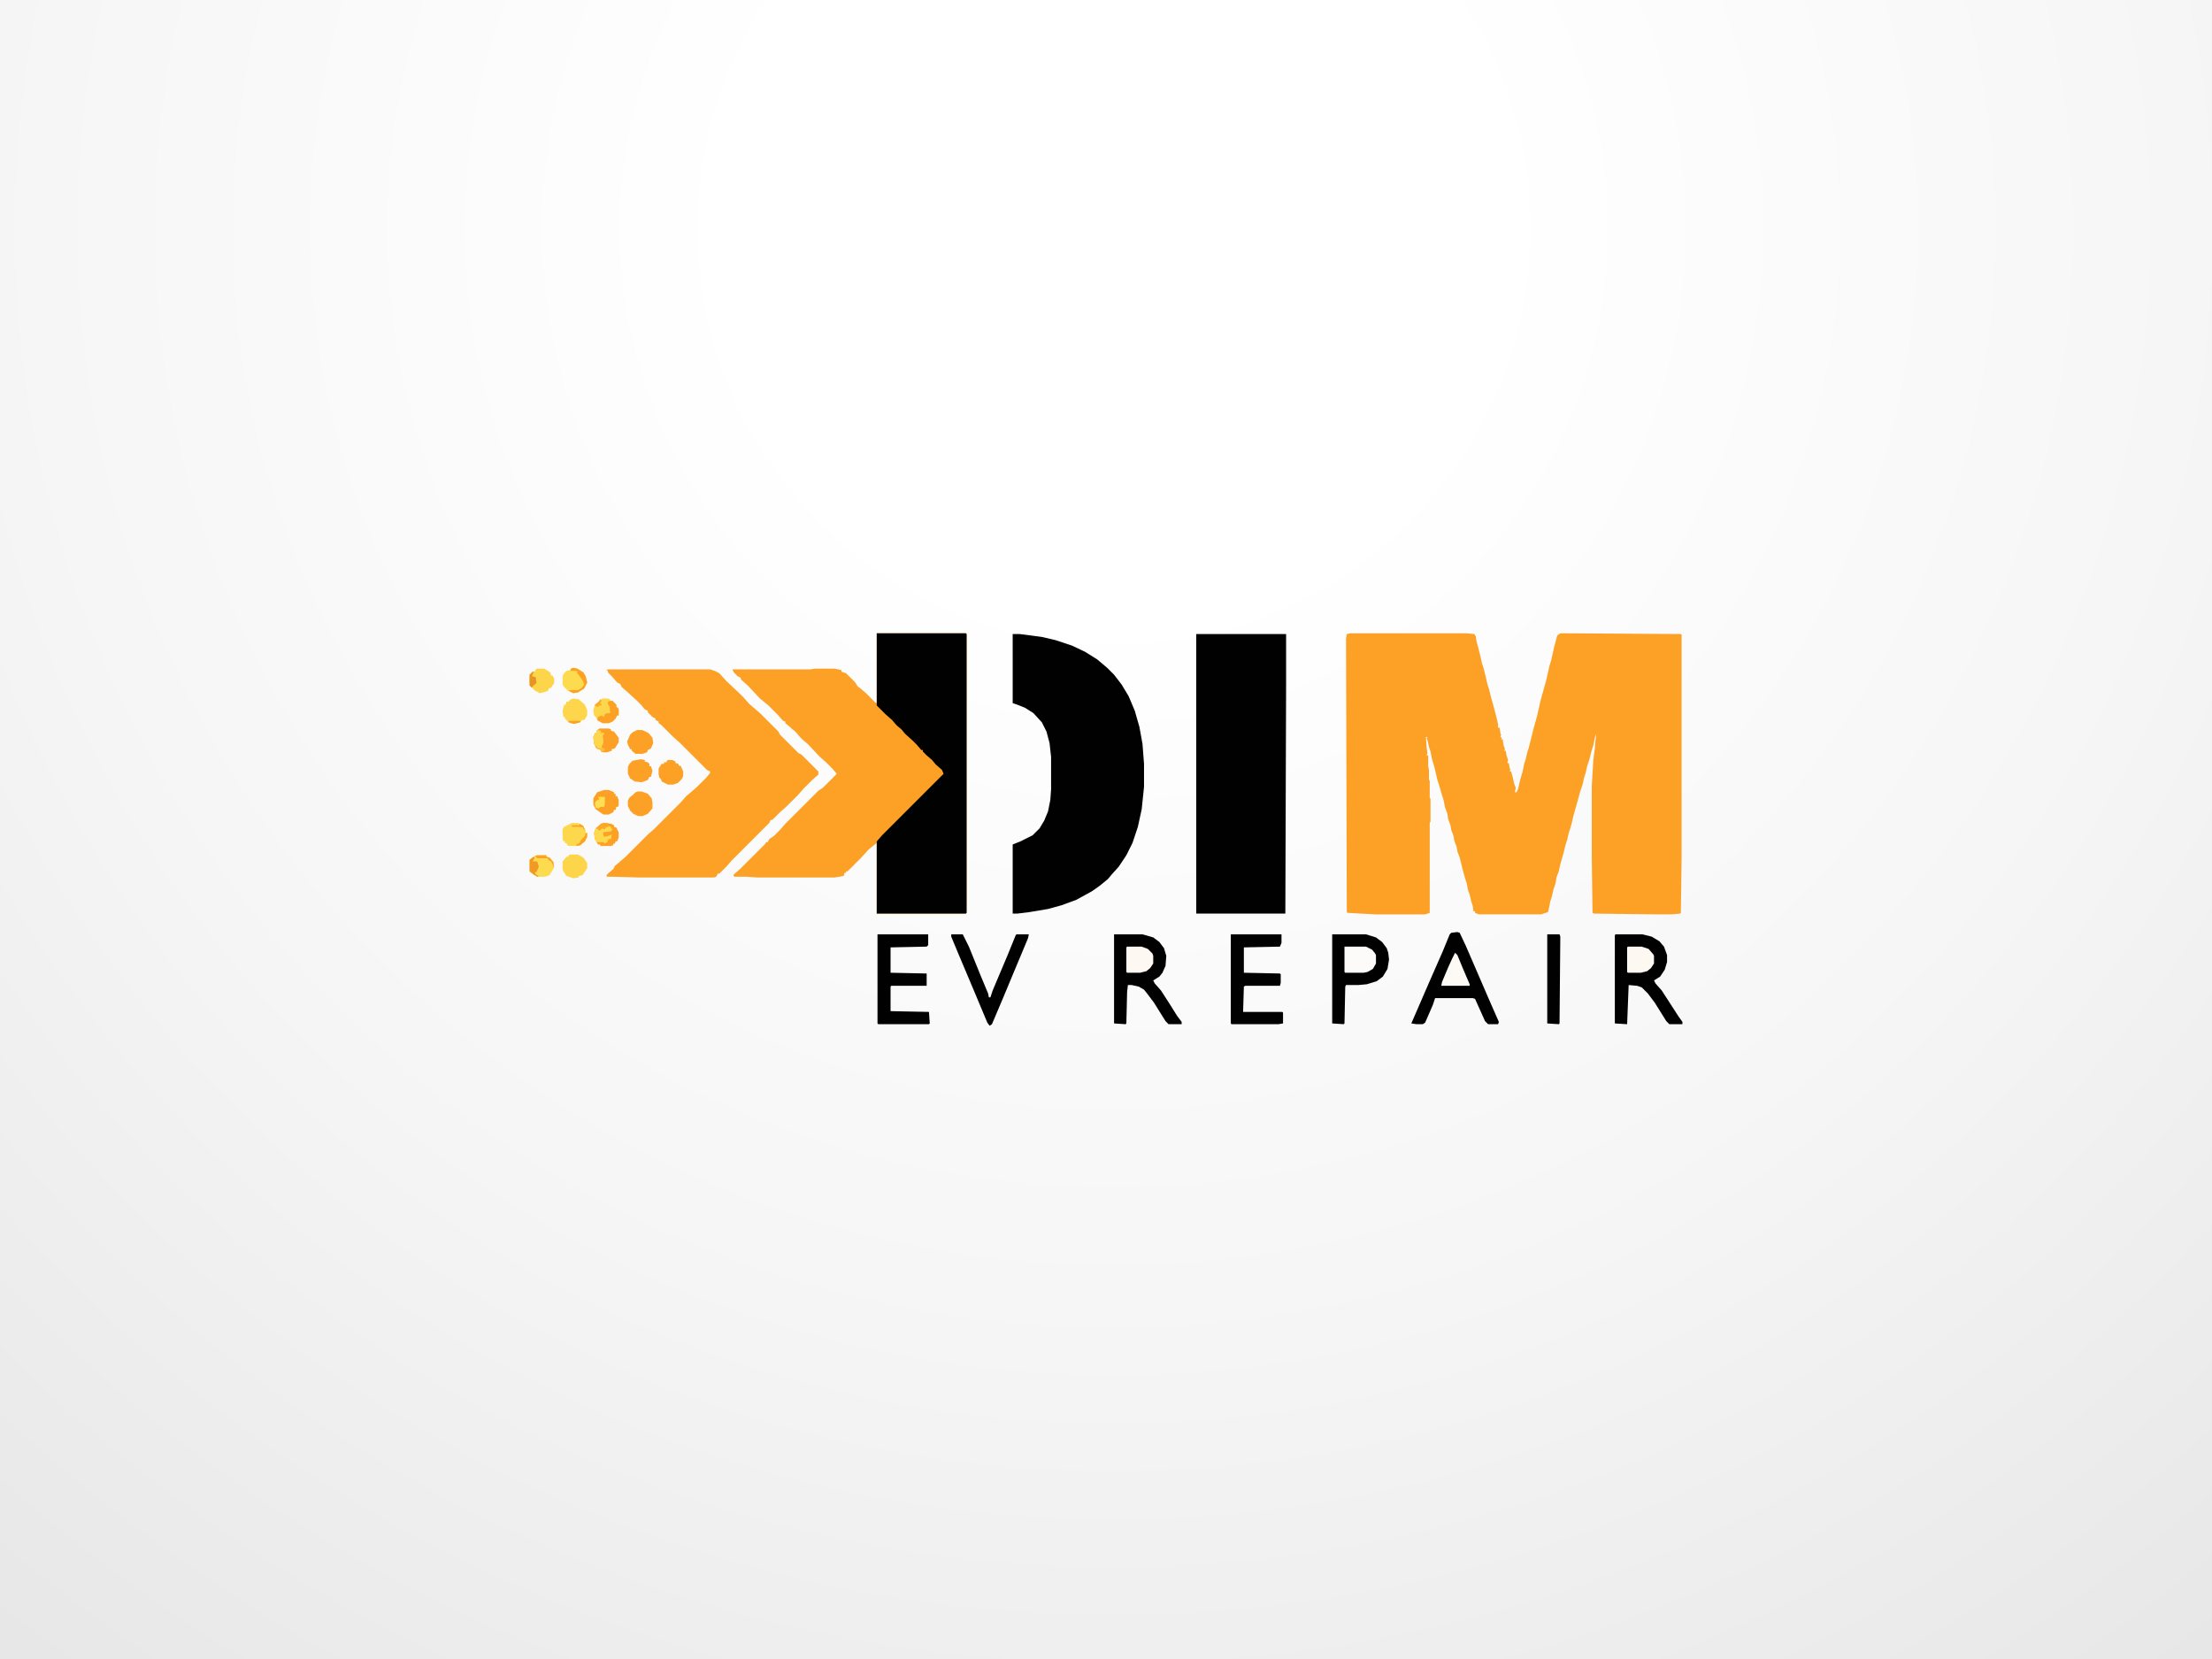 <?xml version="1.0" encoding="utf-8"?>
<!-- Generator: Adobe Illustrator 14.0.0, SVG Export Plug-In . SVG Version: 6.00 Build 43363)  -->
<!DOCTYPE svg PUBLIC "-//W3C//DTD SVG 1.1//EN" "http://www.w3.org/Graphics/SVG/1.1/DTD/svg11.dtd">
<svg version="1.1" id="Capa_1" xmlns="http://www.w3.org/2000/svg" xmlns:xlink="http://www.w3.org/1999/xlink" x="0px" y="0px"
	 width="720px" height="540px" viewBox="0 0 720 540" enable-background="new 0 0 720 540" xml:space="preserve">
<rect x="0" y="0" width="720" height="540" fill="#333333" stroke="none"/>
<g id="Capa_x0020_1">
	<g id="_2012612135456">
		
			<radialGradient id="SVGID_1_" cx="258563.438" cy="-193266.172" r="615115.812" gradientTransform="matrix(0.001 0 0 -0.001 104.019 -118.947)" gradientUnits="userSpaceOnUse">
			<stop  offset="0" style="stop-color:#FFFFFF"/>
			<stop  offset="0.2" style="stop-color:#FFFFFF"/>
			<stop  offset="0.569" style="stop-color:#F6F6F6"/>
			<stop  offset="1" style="stop-color:#E5E5E5"/>
		</radialGradient>
		<rect x="0" y="0.001" fill="url(#SVGID_1_)" width="719.998" height="540"/>
	</g>
</g>
<g>
	<path fill="#FCA126" d="M439.625,206.125h37.5l2.75,0.25l0.5,0.75l0.25,1.75l0.5,1.75l0.75,3l0.5,2.25l0.5,1.5l0.75,3l0.5,2.25
		l0.5,1.5l0.75,3l0.5,1.75l0.75,2.75l0.75,3l0.25,1.25v1h0.5l0.25,1.75l0.25,0.5l-0.25,0.75l0.5,0.25l-0.25,0.5h0.5l0.25,1.75
		l0.5,1.5l-0.25,0.5h0.5l0.25,1.5l0.5,1.5l-0.25,1h0.5l0.25,1.5l0.25,0.75l-0.25,0.5h0.5l0.5,1.75l0.5,2.25l0.5,1.25l-0.25,1.5h0.5
		l0.5-1l0.75-3.25l0.75-2.5l0.5-2.5l0.5-1.5l0.5-2.25l0.5-1.5l1.5-6l1.25-4.5l1-4.5l0.75-2.75l1.25-4.5l1-4.5l0.5-1.5l1-4.5l1-3.75
		l1-0.75l39.25,0.25l0.25,0.25v72.5l-0.25,18l-0.25,0.25l-2.75,0.25h-5l-20.25-0.25l-0.5-0.25l-0.25-18.25v-23l0.25-4l0.25-4.5
		l0.5-3.75l0.25-3l0.25-1.75l-0.5,1.25l-0.5,2.5l-0.5,1.5l-0.75,3l-0.75,2.25l-0.5,2.25l-0.5,1.5l-0.5,2.25l-0.75,2.25l-0.5,1.75
		l-0.75,2.75l-1,3.5l-0.5,2.25l-0.5,1.75l-0.5,1.5l-0.5,2.25l-0.5,1.5l-0.75,3l-1,3.5l-0.5,2.25l-0.75,2l-0.25,1.75l-0.75,2.25
		l-0.5,2.25l-0.5,1.5l-0.5,2.5l-0.25,1l-2.25,0.75h-20.25l-1.25-0.5v-0.5h-0.5l-0.25-1.75l-0.5-1.5l-0.5-2.25l-0.5-1.25l-0.5-2.5
		l-0.5-1.5l-0.75-2.75l-1-4l-0.75-2l-0.25-1.5l-0.75-2l-0.25-1.5l-0.75-2l-0.25-1.5l-0.75-2l-0.25-1.75l-0.75-2l-0.5-2.5l-0.5-1.5
		l-1-3.5l-0.5-1.5l-1-4.25l-0.75-2.5l-0.5-2.5l-0.5-1.5l-0.5-2.25l-0.25-0.5l0.25-0.5h-0.5l0.25,3.5l0.25,1.75l-0.25,0.75h0.5v3.5
		l0.25,1.25v3.25l0.25,0.25v5.75h0.25v7.75h-0.25v29.5l-1.5,0.5h-16.25l-9-0.5l-0.25-0.25l-0.25-89l0.25-1.5L439.625,206.125z"/>
	<path fill="#FCA126" d="M285.375,206.125h29l0.25,0.25v90.75l-0.25,0.25h-29v-23l-2.5,2l-2.75,3l-4.25,4.25h-0.5v0.5h-0.5l-0.25,1
		l-3,0.5h-25l-3.75-0.25h-3.75l-0.5-0.5l0.5-0.5l1.75-1.5l8.25-8.25l0.25-0.5h0.5l0.5-1l1.5-1l2-2l1.75-2l10.75-10.75l1.5-1l4.5-4.5
		l-1.5-1.75l-2-2l-2-1.75l-4-4.25l-1.5-1.25l-1-1l-1.5-1.75l-1.25-1l-0.5-0.5l-1.5-1.25v-0.5l-0.75-0.25l-1.75-2l-3-3l-2.75-2.25
		l-4-4.25l-2.25-2v-0.5l-1-0.5l-1.25-1.25l-0.5-1h25.5l1.25-0.25h6.5l2.25,0.5v0.5l1.5,0.5l3,3l0.75,1.25l1,0.75l1.75,1.5l3,3
		l0.5,0.25V206.125z"/>
	<path fill="#010101" d="M329.625,206.375h2.25l7.5,1l4.25,1l5.25,1.75l4.25,2l4,2.5l3.25,2.75l2.25,2.25l2.5,3.25l2.25,3.75l2,4.75
		l1.5,5.25l1,5.5l0.5,6.5v7.5l-0.75,7.25l-1.25,5.75l-1.75,5.25l-2,4l-2.5,3.75l-2.25,2.5l-1.25,1.5l-2.75,2.25l-2.5,1.75l-5,2.75
		l-4.75,1.75l-4.5,1.25l-6,1l-4,0.5h-1.5v-22.5l2.5-1l4-2l2.25-2.25l1.5-2.5l1.25-3l0.75-3.75l0.25-3.5v-10.5l-0.5-4.5l-1-3.75
		l-1.5-3l-2.75-3l-2.75-1.75l-2.5-1l-1.5-0.5V206.375z"/>
	<path fill="#010101" d="M389.375,206.375h29.25v16.5l-0.25,74.5h-29V206.375z"/>
	<path fill="#FCA126" d="M197.875,217.875h33.25l1.5,0.5l1.5,0.75l2.25,2.5l4,3.75l1.75,1.75l1.75,2l3.5,3l6,6l0.5,1l6,6l1,0.5
		l5.5,5.5v1l-2,1.75l-2.75,2.75l-1.75,2l-4,4l-2,1.75l-2.5,2.5h-0.5l-0.5,1l-12.25,12.25l-1.5,1.75l-2.5,2.5h-0.5l-0.5,1l-0.75,0.25
		h-24l-8.75-0.25h-2l-0.25-0.5l0.75-0.75l1.5-1.25l0.5-1l3.5-3l7.25-7.25l2-1.75l8.75-8.75l1.75-2l1.5-1.25l2-1.75l3-3l1.25-1.5
		v-0.5l-1-0.5l-9-9l-2-1.75l-4-4l-0.75-0.5v-0.5l-1-0.5v-0.5l-1-0.5l-1.5-1.5v-0.5l-1-0.5l-1.25-1.5l-1.25-1.25l-3-2.75l-2-1.75
		l-0.5-1l-1-0.5l-1.75-2l-1.25-1.25v-0.5l-0.5-0.25L197.875,217.875z"/>
	<path fill="#010101" d="M285.375,206.125h29l0.25,0.25v90.75l-0.25,0.25h-29v-23.5l1.75-2l20-20l-0.5-1.25l-2-1.75l-1.25-1.5
		l-1.75-1.5l-1.25-1.25v-0.5h-0.5l-1.5-1.75l-1.25-1.25l-2.5-2.25l-1.25-1.5l-1.5-1.25l-1.5-1.75l-2-1.75l-3-3V206.125z"/>
	<path fill="#010101" d="M525.875,304.125h8.75l3,0.75l2.5,1.5l1.5,1.75l1,2.75v2.25l-0.75,2.5l-1.5,2.25l-2,1.25l0.5,1l2,2.25
		l5.5,8.5l1.25,1.75v0.75h-4.25l-1-1l-3.75-6l-2.25-3l-2-2l-1.5-0.5l-2.75-0.25l-0.5,12.75l-4-0.25v-28.75L525.875,304.125z"/>
	<path fill="#010101" d="M362.625,304.125h9.25l3.5,1l2,1.5l1.5,2l0.75,2.5l-0.25,3.25l-1,2.25l-1,1.25l-2,1.25l0.5,1l2,2.25
		l2.75,4.25l2.5,4l1.5,2v0.75h-4.25l-1-1l-3.75-6l-2.25-3l-1-1.25l-1.75-1l-2.25-0.5h-1.25l-0.25,2.25l-0.25,10.25l-0.25,0.25
		l-3.75-0.25V304.125z"/>
	<path fill="#010101" d="M474.375,303.375l0.75,0.25l2,4.25l8,18.5l2.75,6.25l-0.25,0.75h-3.25l-1-1l-3.25-7.25l-0.75-0.25h-12.25
		l-0.75,2.25l-2.5,5.75l-0.75,0.5h-2l-1.75-0.25l2.5-5.75l3.25-7.5l4.5-10.25l2.25-5.5l0.5-0.5L474.375,303.375z"/>
	<path fill="#010101" d="M433.625,304.125h11l3.25,1l2,1.5l1.5,2l0.5,1.5l0.25,2.25l-0.5,3l-1.5,2.5l-2,1.5l-3.25,1l-2.75,0.25h-4
		l-0.25,0.5l-0.25,12l-0.25,0.25l-3.75-0.25V304.125z"/>
	<path fill="#010101" d="M400.625,304.125h16.5v2.75l-0.5,1.25l-11.75,0.25v8.25l11.75,0.25l0.25,0.25v2.75l-0.25,1h-11.25
		l-0.5,0.25l-0.25,8.25h12.75l0.25,0.25v3.5l-1.5,0.25h-15.25l-0.25-0.25V304.125z"/>
	<path fill="#010101" d="M285.625,304.125h16.5v3.5l-0.5,0.5l-11.75,0.25v8.25l11.75,0.25v4h-11.5l-0.25,0.25v8l12.5,0.25l0.25,3.75
		l-0.25,0.25h-16.5l-0.25-0.25V304.125z"/>
	<path fill="#010101" d="M309.625,304.125h3.75l2,4l3.75,9.25l2.5,6l0.25,1.25h0.5l0.75-2.25l4.75-11.25l2.75-6.75l0.25-0.25h4
		l-0.25,1.25l-4.5,10.75l-3.75,9l-3.5,8.25l-0.75,0.5l-0.75-1l-4.5-10.75l-4.75-11.25l-2.5-6V304.125z"/>
	<path fill="#010101" d="M503.625,304.125h4l0.25,0.75l-0.25,28.25l-0.25,0.25l-3.75-0.25V304.125z"/>
	<path fill="#FDFBF9" d="M437.625,308.125h7l2,1l1,1.25l0.25,0.5v2.75l-1,1.75l-1.75,1l-1.25,0.25h-6l-0.25-0.25V308.125z"/>
	<path fill="#FDF8F2" d="M366.875,308.125h4.75l2,0.75l1.5,1.5l0.25,0.75v2.5l-1,1.5l-1.25,1l-2,0.5h-4.25l-0.25-0.25v-8
		L366.875,308.125z"/>
	<path fill="#FDF8F2" d="M529.875,308.125h4.5l2.25,0.75l1.5,1.75l0.25,0.5v2.5l-1,1.5l-1.25,1l-2,0.5h-4.25l-0.25-0.25v-8
		L529.875,308.125z"/>
	<path fill="#FDF9F4" d="M473.625,310.125l0.75,0.75l1.75,4.25l2.25,5.25v0.5h-9.25l0.25-1.25l2-4.75l1.25-2.75L473.625,310.125z"/>
	<path fill="#FCA126" d="M196.625,257.125h1.5l1.75,0.75v0.5h0.5v0.75h0.5l0.5,1.25v1.75l-0.25,0.5h-0.5l-0.25,1h-0.5l-0.25,0.75
		l-1.5,0.75h-1.75l-2.5-1.75l-0.75-1.5v-2l1.25-2L196.625,257.125z"/>
	<path fill="#FDD64B" d="M186.625,227.375l1.75,0.25l2,1.75l0.75,1.75v1.75l-1,1.5h-0.75l-0.25,0.5l-2.25,0.75l-1-0.25l-0.75-0.25
		l-1.25-1.25v-0.5h-0.5l-0.25-2l0.5-2h0.5l0.25-1h0.75l0.25-0.5L186.625,227.375z"/>
	<path fill="#FCA126" d="M195.125,237.125h3l0.75,0.25v0.5l1,0.25l1.5,2v1.5l-1.25,2l-1,0.25v0.5l-1.5,0.5h-1.25l-0.75-0.25v-0.5
		l-1.5-0.5l-0.75-1.5l-0.25-2.25l0.5-1.25h0.5v-0.75L195.125,237.125z"/>
	<path fill="#FDD74B" d="M196.125,227.375h1.75l0.75,0.25v0.5h0.75l1.25,1.25v0.75l0.5,0.25l0.25,0.5v2h-0.5l-0.5,1l-1,1l-1.25,0.5
		h-2l-1.75-1l-0.25-0.75l-0.75-0.75l-0.25-1.75l0.5-1.75l1.25-1l0.75-0.75L196.125,227.375z"/>
	<path fill="#FCA126" d="M207.625,257.625h1.25l2,0.75l1.25,1.5l0.25,1.25v2l-1.5,1.75l-1.75,0.75h-1.5l-1.5-0.75l-1-1l-0.75-1.5
		v-1.75l0.5-1l1.25-1l0.75-0.75L207.625,257.625z"/>
	<path fill="#FCA126" d="M207.375,237.625h1.75l2,1l1.25,1.5l0.25,1.75l-0.75,1.75l-1,0.5l-0.25,0.75l-1.5,0.5h-2.25l-1.25-1v-0.5
		h-0.5l-0.75-1.5l-0.25-1l1-2.25l0.75-0.75L207.375,237.625z"/>
	<path fill="#FDD54A" d="M185.625,278.125h2.5l1.75,1l1.25,1.75v1.75l-1.5,2.25l-1.25,0.25v0.5l-1.75,0.25l-2.25-0.75l-1-1.5
		l-0.25-0.75v-2.5l1.25-1.5h0.5l0.25-0.5L185.625,278.125z"/>
	<path fill="#FDDB4E" d="M186.625,217.375l1.25,0.25l2,1.25l0.75,1.25l0.5,2l-1,2l-2,1.25l-1.5,0.25l-1.75-0.75l-1.25-1.25
		l-0.5-0.75v-2.75l0.5-1l0.75-0.75l1.25-0.25l0.25-0.5L186.625,217.375z"/>
	<path fill="#FDD54A" d="M174.875,217.625h2.25l2,1.25l0.25,1h0.5l0.5,1v1.5l-1,1.5l-0.75,0.25l-0.25,0.75l-1.5,0.5l-1.25,0.25
		l-1.75-1l-1-1.25l-0.5-0.25v-3.5l1-1h0.75l0.25-0.75L174.875,217.625z"/>
	<path fill="#FDD84C" d="M186.125,267.875h2l1.5,0.75l1,1.5v1h0.5v1.25l-0.75,1.5l-1.5,1.25l-1.75,0.25h-1.75l-0.75-0.25v-0.5
		l-0.75-0.25v-0.5h-0.5l-0.25-1v-3l0.5-0.75l2-1L186.125,267.875z"/>
	<path fill="#FCA126" d="M217.375,247.375h1.5l1,0.5v0.5l1,0.25v0.5l0.75,0.25l0.75,1.75v1.5l-0.5,1l-1.25,1.25l-1.5,0.5h-1.75l-2-1
		l-0.25-0.75l-0.5-0.5l-0.25-1v-2l1-1.5h0.75v-0.5h0.75l0.25-0.5L217.375,247.375z"/>
	<path fill="#FCA126" d="M196.625,267.875l2.25,0.25l1,0.5v0.5l0.75,0.25l0.75,1.5v1.75l-0.5,1.25h-0.5l-0.25,0.75h-0.5v0.5l-1,0.25
		h-3.25v-0.5h-0.75l-1-1.75l-0.25-2l0.5-1.5l1.75-1.5L196.625,267.875z"/>
	<path fill="#FCA126" d="M208.625,247.125l1.25,0.25v0.5l1,0.25l0.5,0.5v0.75h0.5l0.5,1.5l-0.5,2h-0.5l-0.5,1l-2,0.75l-2.25-0.25
		l-1.5-1l-0.75-1.5v-2.25l0.5-1l1-1L208.625,247.125z"/>
	<path fill="#FDDB4E" d="M174.875,278.375h3v0.5l1,0.25l1.25,1.5l0.25,1.75l-1.5,2.5l-1.5,0.5h-2.5l-1.25-0.75l-1.25-1v-3.75
		l1.75-1.25L174.875,278.375z"/>
	<path fill="#FCA126" d="M198.625,228.125h0.75l1.25,1.25v0.75l0.5,0.25l0.25,0.5v2h-0.5l-0.5,1l-1,1l-1.25,0.5h-2l-1.75-1l0.25-1
		l1.25-0.5l0.75,0.5l0.25-1l1-0.25h0.75l-0.25-2.25l-0.5-0.5v-1L198.625,228.125z"/>
	<path fill="#FDD94D" d="M197.875,268.875l1,0.25v0.5l0.5,0.25l-0.5,0.75l-2.5,0.25v0.75l0.25,0.75l1.25-0.25l1.25-0.5l-0.25,1.5
		h-0.75l-0.5,1l-1,0.5v-0.5h-2.5l-0.5-1l-0.25-2l0.5-1.5l1,0.25l0.75,0.25v-0.5l0.75-0.25v0.5h0.5l0.25-0.75L197.875,268.875z"/>
	<path fill="#FDD64B" d="M194.625,237.625l1,0.25v0.75l0.5-0.25l0.5,0.25v0.5l-0.5,0.25l0.25,1v1.5l-0.5,1v0.5l1,0.5l-0.25,0.5
		l-1,0.25v-0.5l-1.5-0.5l-0.75-1.5l-0.25-2.25l0.5-1.25h0.5v-0.75L194.625,237.625z"/>
	<path fill="#F09924" d="M173.625,278.875l0.5,0.25l-0.75,1.25h1.5l0.5,1.75l-0.75,1.75h-0.5l0.25,0.75l1,0.5l-0.5,0.25l-1.25-0.75
		l-1.25-1v-3.75L173.625,278.875z"/>
	<path fill="#FCA126" d="M186.625,217.375l1.25,0.25l2,1.25l0.75,1.25l0.5,2l-1,2l-2,1.25l-1.5,0.25l-1.5-0.75l0.5-0.25h2.5
		l1.25-0.75l0.75-1l-0.25-1l-1-1.5l-1-1.25v-0.75h-2.25l0.25-0.75L186.625,217.375z"/>
	<path fill="#FEDF51" d="M194.625,259.375h2.25v2.5l-0.25,0.75h-1.25l-0.5,0.5l-1-0.25l-0.25-1.5l0.5-0.75l1-0.5L194.625,259.375z"
		/>
	<path fill="#E79423" d="M173.375,218.625l0.75,0.25h-0.5l-0.5,1.25l1.25,0.25l0.25,2l-1,0.75l-0.5,0.75l-0.75-0.75v-3.5
		L173.375,218.625z"/>
	<path fill="#FCA82A" d="M196.625,267.875h1.25l0.25,0.75l-0.25,0.5l-0.75,0.25l-0.25,0.5l-1.25-0.25v0.5l-0.75,0.25l-0.5-1
		l1.25-1.25L196.625,267.875z"/>
	<path fill="#FCA227" d="M174.875,278.375h3v0.5l1,0.25l1.25,1.5l0.25,1.75l-1-2l-1-0.5v-0.5h-3.5l-0.75-0.75L174.875,278.375z"/>
	<path fill="#FCA327" d="M190.625,271.125h0.5v1.25l-0.75,1.5l-1.5,1.25l-1.25,0.25v-0.5l1-0.5l0.5-1l1.25-1.25L190.625,271.125z"/>
	<path fill="#FCA92B" d="M195.375,227.625l0.5,0.5l-0.5,0.5l0.5,1h-1v0.5l-1-0.25l-0.25-0.5l1.25-1L195.375,227.625z"/>
	<path fill="#FCA227" d="M188.625,268.125l1.25,0.75l0.5,1.25l-0.5-0.25v-0.5l-1.25-0.25h-2.5v-0.5h2.5V268.125z"/>
	<path fill="#FCBD3A" d="M193.625,242.625l0.75,0.25v0.5l2.25,0.25v0.75l-1,0.25v-0.5l-1.5-0.5L193.625,242.625z"/>
	<path fill="#FCA126" d="M185.125,234.625h3.75v0.5l-2,0.5l-1-0.25l-0.75-0.25V234.625z"/>
</g>
</svg>
